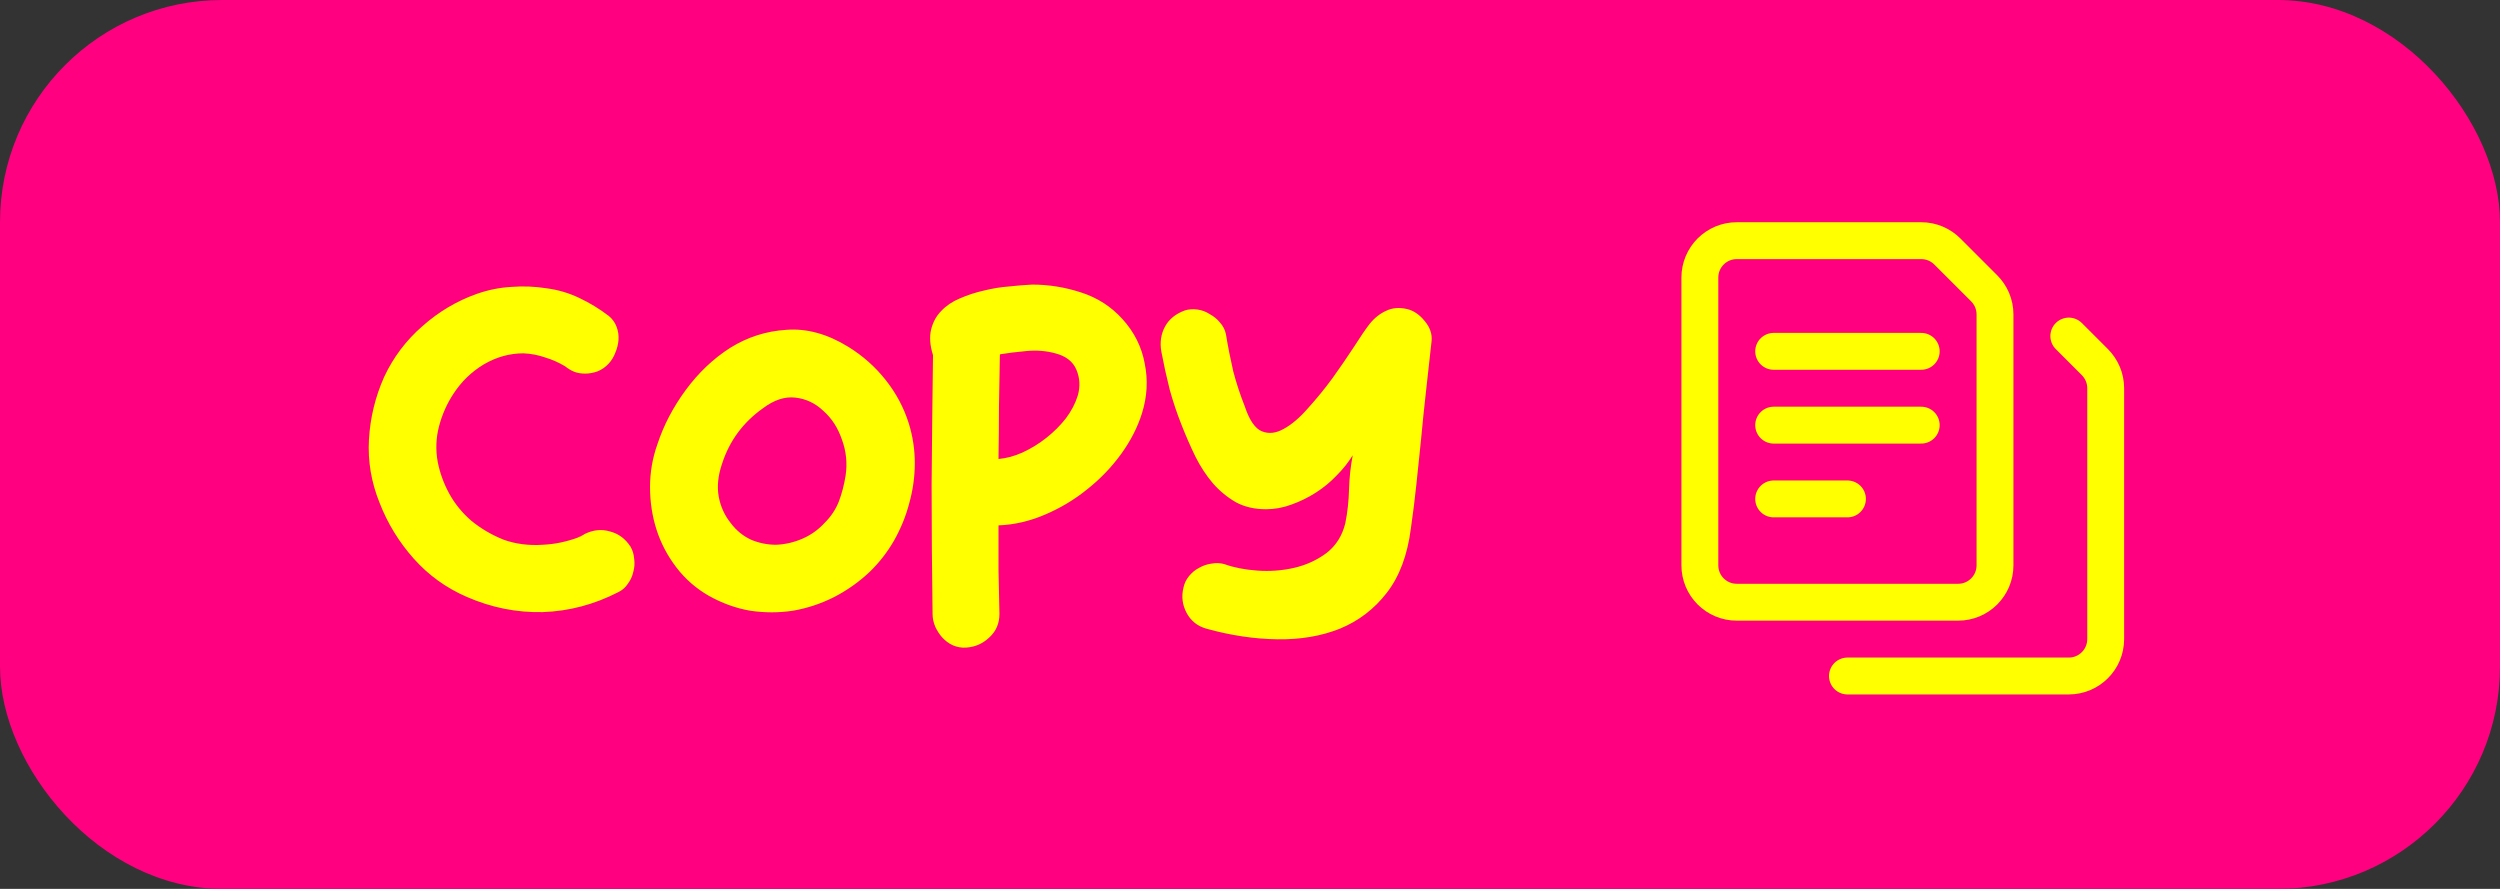 <?xml version="1.0" encoding="UTF-8"?> <svg xmlns="http://www.w3.org/2000/svg" width="90" height="32" viewBox="0 0 90 32" fill="none"><rect x="0" y="0" width="90" height="32" fill="#333333" stroke="none"/><rect width="90" height="32" rx="8" fill="#FF0080"></rect><path d="M21.037 19.229C21.347 19.074 21.652 19.041 21.951 19.13C22.261 19.207 22.51 19.39 22.698 19.678C22.776 19.811 22.82 19.96 22.831 20.126C22.853 20.281 22.842 20.436 22.798 20.591C22.764 20.746 22.698 20.89 22.598 21.023C22.51 21.156 22.393 21.255 22.25 21.322C21.386 21.765 20.484 22.003 19.543 22.036C18.602 22.058 17.689 21.875 16.803 21.488C16.061 21.167 15.425 20.707 14.893 20.109C14.362 19.512 13.952 18.842 13.664 18.1C13.365 17.358 13.238 16.6 13.282 15.825C13.327 15.039 13.509 14.286 13.83 13.567C14.162 12.858 14.622 12.249 15.209 11.74C15.795 11.22 16.448 10.832 17.168 10.578C17.578 10.434 17.993 10.351 18.414 10.328C18.834 10.295 19.255 10.312 19.676 10.378C20.096 10.434 20.489 10.55 20.855 10.727C21.231 10.904 21.585 11.12 21.918 11.375C22.05 11.485 22.144 11.618 22.2 11.773C22.255 11.917 22.277 12.072 22.266 12.238C22.255 12.393 22.216 12.548 22.15 12.703C22.095 12.847 22.017 12.974 21.918 13.085C21.807 13.207 21.674 13.301 21.519 13.367C21.364 13.423 21.215 13.45 21.071 13.45C20.916 13.45 20.783 13.428 20.672 13.384C20.561 13.34 20.451 13.273 20.34 13.185C20.119 13.052 19.881 12.947 19.626 12.869C19.371 12.781 19.111 12.731 18.845 12.72C18.347 12.72 17.871 12.853 17.417 13.118C16.974 13.384 16.609 13.738 16.321 14.181C16.089 14.535 15.917 14.923 15.806 15.344C15.696 15.764 15.679 16.19 15.757 16.622C15.834 17.021 15.973 17.403 16.172 17.768C16.371 18.133 16.637 18.46 16.969 18.748C17.323 19.036 17.711 19.262 18.131 19.429C18.563 19.584 19.034 19.645 19.543 19.611C19.764 19.6 19.98 19.573 20.191 19.528C20.401 19.484 20.611 19.423 20.822 19.346C20.844 19.334 20.866 19.323 20.888 19.312C20.91 19.301 20.932 19.29 20.954 19.279C20.999 19.257 21.026 19.24 21.037 19.229ZM20.954 19.279C20.921 19.29 20.893 19.301 20.871 19.312C20.849 19.323 20.827 19.334 20.805 19.346C20.849 19.346 20.899 19.323 20.954 19.279ZM23.667 15.991C23.888 15.316 24.226 14.668 24.68 14.048C25.145 13.417 25.681 12.908 26.29 12.52C26.91 12.133 27.586 11.917 28.316 11.873C29.047 11.818 29.789 12.022 30.541 12.487C31.062 12.808 31.51 13.207 31.887 13.683C32.263 14.159 32.54 14.679 32.717 15.244C32.861 15.709 32.933 16.185 32.933 16.672C32.933 17.159 32.866 17.641 32.733 18.117C32.612 18.582 32.429 19.03 32.185 19.462C31.942 19.883 31.649 20.259 31.305 20.591C30.918 20.956 30.486 21.261 30.01 21.504C29.545 21.737 29.058 21.897 28.549 21.986C28.04 22.063 27.525 22.063 27.004 21.986C26.495 21.897 26.003 21.72 25.526 21.454C25.061 21.189 24.669 20.846 24.347 20.425C24.026 20.004 23.788 19.55 23.633 19.063C23.478 18.576 23.401 18.067 23.401 17.535C23.401 17.004 23.489 16.489 23.667 15.991ZM29.695 18.814C29.916 18.593 30.082 18.344 30.193 18.067C30.303 17.779 30.387 17.463 30.442 17.12C30.508 16.677 30.464 16.246 30.309 15.825C30.165 15.404 29.944 15.061 29.645 14.796C29.357 14.519 29.019 14.358 28.632 14.314C28.255 14.27 27.868 14.397 27.469 14.696C26.75 15.205 26.257 15.875 25.991 16.705C25.848 17.126 25.809 17.519 25.875 17.884C25.942 18.238 26.085 18.554 26.307 18.831C26.506 19.096 26.75 19.296 27.038 19.429C27.326 19.55 27.624 19.611 27.934 19.611C28.255 19.6 28.571 19.528 28.881 19.395C29.191 19.262 29.462 19.069 29.695 18.814ZM41.111 14.879C40.956 15.377 40.707 15.864 40.364 16.34C40.02 16.816 39.611 17.242 39.135 17.619C38.67 17.995 38.16 18.299 37.607 18.532C37.064 18.764 36.511 18.892 35.946 18.914C35.946 19.445 35.946 19.977 35.946 20.508C35.957 21.039 35.968 21.571 35.98 22.102C35.98 22.445 35.858 22.728 35.614 22.949C35.382 23.171 35.105 23.292 34.784 23.314C34.618 23.326 34.457 23.298 34.302 23.231C34.158 23.165 34.031 23.071 33.92 22.949C33.821 22.838 33.738 22.711 33.671 22.567C33.605 22.412 33.572 22.257 33.572 22.102C33.55 20.541 33.538 18.991 33.538 17.453C33.55 15.903 33.566 14.347 33.588 12.786C33.477 12.432 33.455 12.122 33.522 11.856C33.588 11.591 33.71 11.369 33.887 11.192C34.064 11.004 34.286 10.854 34.551 10.744C34.828 10.622 35.116 10.528 35.415 10.461C35.725 10.384 36.029 10.334 36.328 10.312C36.627 10.279 36.904 10.257 37.158 10.245C37.756 10.245 38.343 10.339 38.919 10.528C39.505 10.716 40.004 11.037 40.413 11.491C40.834 11.956 41.1 12.487 41.21 13.085C41.332 13.683 41.299 14.281 41.111 14.879ZM35.946 16.523C36.223 16.5 36.511 16.423 36.81 16.29C37.12 16.146 37.408 15.969 37.673 15.759C37.939 15.548 38.172 15.316 38.371 15.061C38.57 14.796 38.714 14.519 38.803 14.231C38.891 13.91 38.874 13.605 38.753 13.318C38.631 13.019 38.376 12.819 37.989 12.72C37.668 12.631 37.325 12.604 36.959 12.637C36.594 12.67 36.278 12.709 36.013 12.753C36.013 12.753 36.007 12.758 35.996 12.77C35.985 13.401 35.974 14.026 35.963 14.646C35.963 15.266 35.957 15.892 35.946 16.523ZM42.554 15.344C42.377 14.901 42.227 14.458 42.106 14.015C41.995 13.572 41.895 13.118 41.807 12.653C41.751 12.321 41.796 12.022 41.94 11.757C42.084 11.491 42.322 11.297 42.654 11.175C42.797 11.131 42.947 11.12 43.102 11.142C43.268 11.164 43.417 11.22 43.55 11.308C43.694 11.386 43.816 11.485 43.916 11.607C44.026 11.729 44.098 11.867 44.132 12.022C44.209 12.487 44.298 12.936 44.397 13.367C44.508 13.788 44.646 14.209 44.812 14.629C44.978 15.128 45.183 15.427 45.427 15.526C45.67 15.626 45.931 15.598 46.207 15.443C46.495 15.288 46.788 15.039 47.087 14.696C47.397 14.353 47.691 13.993 47.968 13.616C48.244 13.229 48.499 12.858 48.731 12.504C48.964 12.139 49.152 11.862 49.296 11.674C49.473 11.452 49.672 11.292 49.894 11.192C50.115 11.081 50.37 11.059 50.658 11.126C50.89 11.181 51.101 11.325 51.289 11.557C51.477 11.779 51.56 12.017 51.538 12.271C51.471 12.88 51.405 13.478 51.339 14.065C51.272 14.652 51.211 15.244 51.156 15.842C51.101 16.373 51.045 16.904 50.99 17.436C50.934 17.967 50.868 18.499 50.791 19.03C50.669 19.982 50.381 20.752 49.927 21.338C49.473 21.925 48.909 22.357 48.233 22.634C47.569 22.899 46.822 23.027 45.991 23.015C45.161 23.004 44.309 22.877 43.434 22.634C43.113 22.545 42.875 22.357 42.72 22.069C42.565 21.781 42.526 21.477 42.604 21.156C42.637 21.001 42.703 20.862 42.803 20.741C42.914 20.608 43.035 20.508 43.168 20.442C43.301 20.364 43.445 20.314 43.6 20.292C43.766 20.259 43.927 20.264 44.082 20.309C44.414 20.43 44.807 20.508 45.261 20.541C45.715 20.574 46.157 20.541 46.589 20.442C47.021 20.342 47.408 20.165 47.752 19.91C48.095 19.645 48.322 19.285 48.432 18.831C48.51 18.443 48.554 18.039 48.565 17.619C48.577 17.198 48.621 16.788 48.698 16.39C48.543 16.644 48.349 16.888 48.117 17.12C47.896 17.353 47.647 17.558 47.37 17.735C47.093 17.912 46.8 18.056 46.49 18.166C46.191 18.277 45.886 18.333 45.576 18.333C45.167 18.333 44.807 18.25 44.497 18.084C44.187 17.906 43.91 17.679 43.667 17.403C43.423 17.115 43.213 16.794 43.035 16.439C42.858 16.074 42.698 15.709 42.554 15.344Z" fill="#FFFF00"></path><g clip-path="url(#clip0_26_3805)"><path d="M70.103 9.053L71.431 10.381C71.672 10.621 71.82 10.954 71.82 11.32V20.352C71.82 21.085 71.226 21.68 70.492 21.68H62.523C61.79 21.68 61.195 21.085 61.195 20.352V9.992C61.195 9.259 61.79 8.664 62.523 8.664H69.164C69.531 8.664 69.863 8.813 70.103 9.053Z" stroke="#FFFF00" stroke-width="1.328" stroke-miterlimit="10" stroke-linecap="round" stroke-linejoin="round"></path><path d="M74.477 12.098L75.416 13.037C75.656 13.278 75.805 13.61 75.805 13.977V23.008C75.805 23.741 75.21 24.336 74.477 24.336H66.508M63.852 12.648H69.164M63.852 15.305H69.164M63.852 17.961H66.508" stroke="#FFFF00" stroke-width="1.328" stroke-miterlimit="10" stroke-linecap="round" stroke-linejoin="round"></path></g><defs><clipPath id="clip0_26_3805"><rect width="17" height="17" fill="white" transform="translate(60 8)"></rect></clipPath></defs></svg> 